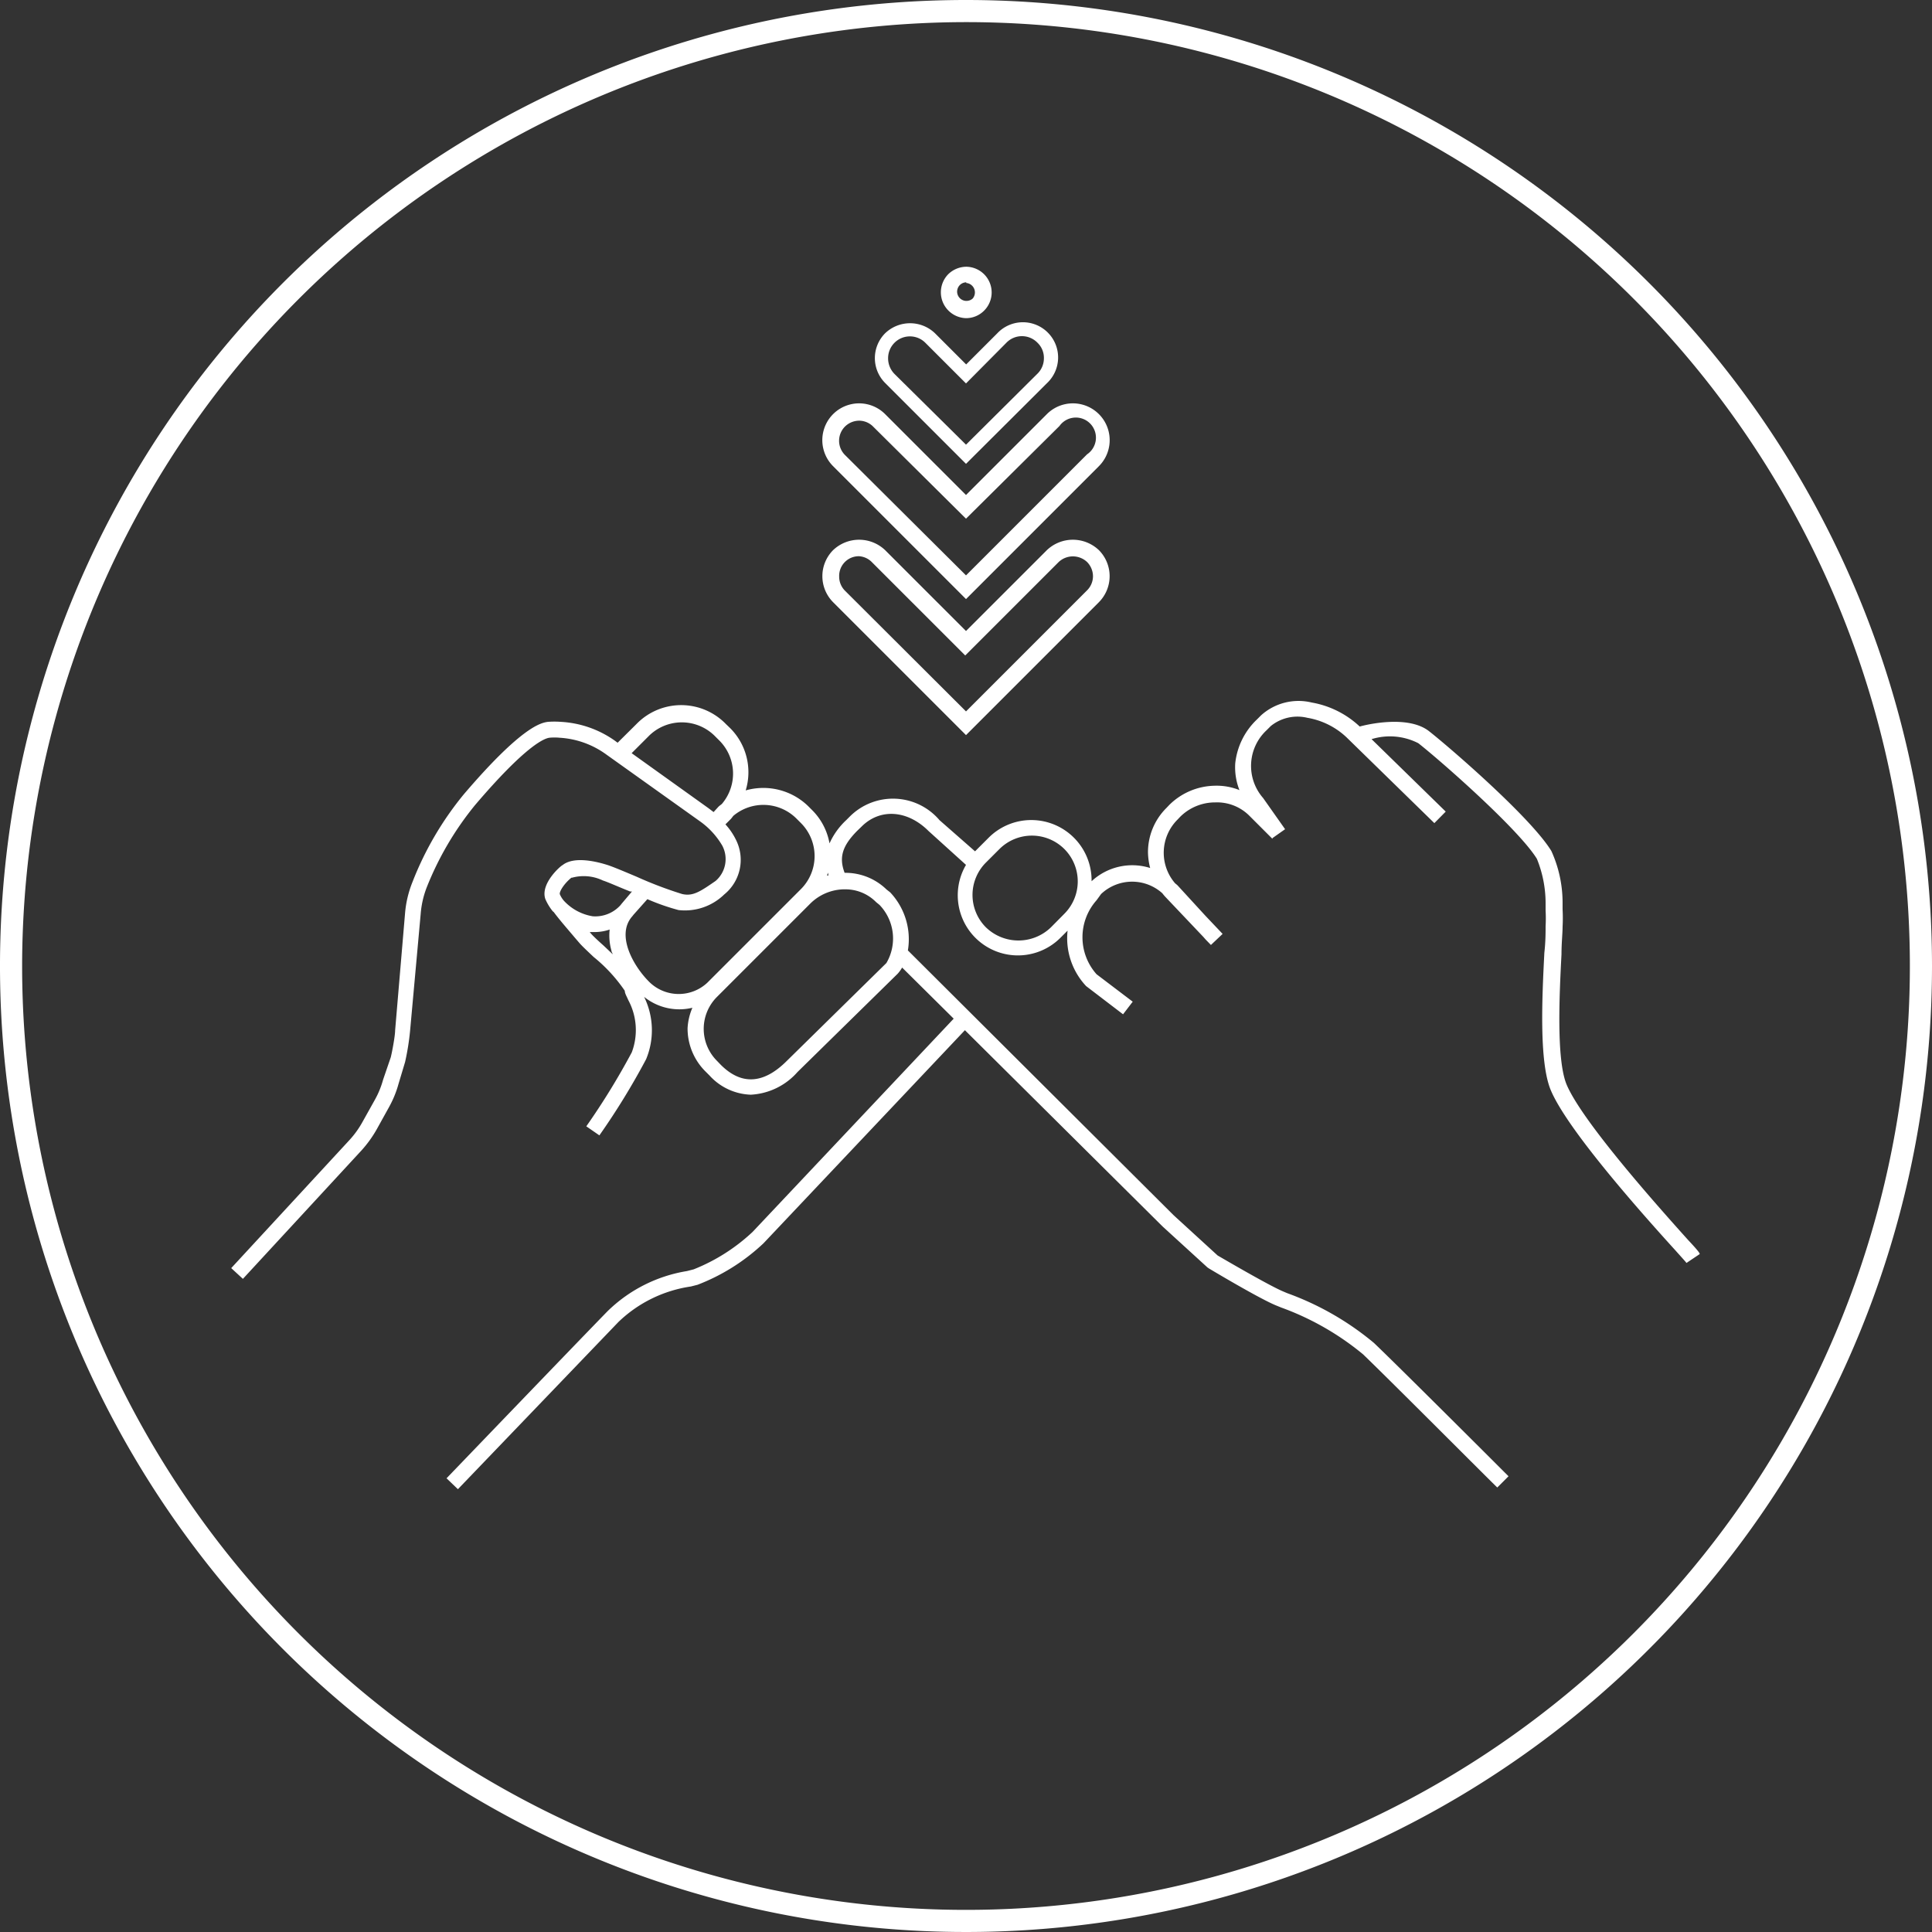 <svg xmlns="http://www.w3.org/2000/svg" viewBox="0 0 124 124"><rect x="0" y="0" width="124" height="124" fill="#333333" stroke="none"/><defs><style>.cls-1{fill:#fff;}</style></defs><g id="Layer_2" data-name="Layer 2"><g id="Layer_1-2" data-name="Layer 1"><path class="cls-1" d="M108.35,79.59c-1.87-2.08-6.82-7.62-7.81-10-.66-1.63-.45-5.83-.32-8.34,0-.73.07-1.34.07-1.76a10.67,10.67,0,0,0,0-1.13l0-.42a8,8,0,0,0-.72-3.32c-1.31-2.15-6.55-6.67-7.85-7.69s-3.84-.47-4.45-.3h0a6,6,0,0,0-3.08-1.54,3.59,3.59,0,0,0-3.25.82l-.27.27A4.54,4.54,0,0,0,79.28,49a4,4,0,0,0,.27,1.71,3.92,3.92,0,0,0-1.6-.28,4.25,4.25,0,0,0-2.9,1.23l-.18.19a4,4,0,0,0-1.19,2.86,4.25,4.25,0,0,0,.14,1,3.83,3.83,0,0,0-3.76.85,3.87,3.87,0,0,0-6.61-2.79l-.87.87-2.28-2a3.92,3.92,0,0,0-5.72-.27l-.27.27a4.63,4.63,0,0,0-1.07,1.49A4,4,0,0,0,52.13,52l-.27-.27a4.13,4.13,0,0,0-4-1,4,4,0,0,0-1-4l-.27-.26a4,4,0,0,0-5.74,0l-1.21,1.2-.19-.14A6.62,6.62,0,0,0,36,46.33a5.64,5.64,0,0,0-.84,0c-.4.06-1.62.23-5.4,4.66a20.63,20.63,0,0,0-3.29,5.63A6.88,6.88,0,0,0,26,58.58l-.64,7.55c0,.36-.2,1.42-.28,1.73l-.49,1.43a5.74,5.74,0,0,1-.51,1.26L23.27,72a6,6,0,0,1-.84,1.17l-7.59,8.22.75.69,7.59-8.22a7.54,7.54,0,0,0,1-1.38L25,71a6.78,6.78,0,0,0,.58-1.44L26,68.16a16.17,16.17,0,0,0,.32-2L27,58.66A6,6,0,0,1,27.37,57a19.93,19.93,0,0,1,3.13-5.34c3.18-3.73,4.39-4.26,4.76-4.31a3.4,3.4,0,0,1,.66,0,5.65,5.65,0,0,1,3,1.08l6,4.28a5,5,0,0,1,1.44,1.57,1.85,1.85,0,0,1-.43,2.26c-1,.69-1.46,1-2.15.84a25.48,25.48,0,0,1-2.92-1.11c-.76-.32-1.42-.6-1.83-.74-.62-.2-2.16-.62-2.93,0-.06,0-1.44,1.16-1.1,2.17a3.44,3.44,0,0,0,.47.78v0l.08.07c.33.45.81,1,1.42,1.72l.25.29c.18.2.49.49.88.86a10.08,10.08,0,0,1,2,2.17c0,.17.13.37.22.59a4.06,4.06,0,0,1,.23,3.36,45.88,45.88,0,0,1-2.92,4.75l.84.58a45.94,45.94,0,0,0,3-4.89,4.85,4.85,0,0,0-.13-4,3.59,3.59,0,0,0,3.1.7A3.81,3.81,0,0,0,44.13,66a3.89,3.89,0,0,0,1.15,2.77l.26.26a3.74,3.74,0,0,0,2.65,1.23,4.29,4.29,0,0,0,3-1.46l6.42-6.3a2.27,2.27,0,0,0,.29-.4l3.31,3.28L48.3,79.07a12,12,0,0,1-3.78,2.4l-.43.11A9.46,9.46,0,0,0,39,84.15C37.3,85.89,28.66,94.88,28.66,94.88l.73.7s8.64-9,10.3-10.73a8.46,8.46,0,0,1,4.65-2.28l.43-.11A12.91,12.91,0,0,0,49,79.8L61.93,66.12l12.69,12.6,2.88,2.63.09.06c.13.08,3.34,2,4.37,2.4l.27.11a17.71,17.71,0,0,1,5.25,3l.35-.37-.35.37C89.23,88.6,96,95.4,96.1,95.47l.72-.72c-.07-.07-6.88-6.88-8.64-8.56h0A18.48,18.48,0,0,0,82.62,83l-.26-.11c-.91-.38-3.81-2.08-4.21-2.31L75.33,78,58.27,61a4.38,4.38,0,0,0-1.14-3.73l-.23-.18a3.78,3.78,0,0,0-2.69-1.07c-.38-1-.14-1.74.81-2.7l.28-.27c1.18-1.18,2.94-1.07,4.3.29L62,55.51a3.86,3.86,0,0,0,6.08,4.66l.44-.44a4.49,4.49,0,0,0,1.19,3.56l2.37,1.81.62-.81-2.32-1.76a3.57,3.57,0,0,1,0-4.75l.29-.4a2.9,2.9,0,0,1,3.93-.05,3,3,0,0,0,.23.27l2.41,2.54.14.16h0l.34.35.75-.71-1.1-1.16-1.77-1.93c-.06-.07-.13-.11-.19-.17a3,3,0,0,1,.16-4.07l.18-.19A3.18,3.18,0,0,1,78,51.5a2.93,2.93,0,0,1,2.17.84l1.5,1.5,0-.05.81-.57-1.41-2a3.13,3.13,0,0,1,.22-4.35l.27-.27a2.72,2.72,0,0,1,2.35-.53,4.84,4.84,0,0,1,2.52,1.26l5.63,5.5.73-.74-4.76-4.65a4,4,0,0,1,3,.26c1.44,1.13,6.45,5.53,7.61,7.42A7.57,7.57,0,0,1,99.2,58l0,.44a8.88,8.88,0,0,1,0,1c0,.41,0,1-.08,1.71-.14,2.77-.35,6.95.4,8.79,1.05,2.55,5.91,8,8,10.3.4.45.67.74.72.82l.85-.57C109.1,80.44,109,80.28,108.35,79.59ZM53.17,56.19l-.09,0,.06-.18ZM40.54,48.34l1.08-1.08a3,3,0,0,1,4.28,0l.27.27a3,3,0,0,1,.16,4.07c-.07.06-.15.11-.22.18l-.31.34-.33-.25Zm-3.85,8a2.84,2.84,0,0,1,2,.17c.37.12,1,.41,1.76.71l.11,0L39.9,58l-.07.09a2.18,2.18,0,0,1-1.78.72,3.22,3.22,0,0,1-1.86-1,1.57,1.57,0,0,1-.26-.42C35.89,57.22,36.22,56.69,36.69,56.32Zm2.06,4.36c-.36-.32-.66-.6-.81-.77l-.09-.11.1,0,.3,0a3,3,0,0,0,.88-.16A3.5,3.5,0,0,0,39.24,61c0,.08.06.16.09.25ZM41.65,63c-1-1-2.14-3-1.06-4.2h0l.07-.09.89-1a14.09,14.09,0,0,0,2,.7,3.61,3.61,0,0,0,2.93-1,2.86,2.86,0,0,0,.76-3.5,4.15,4.15,0,0,0-.68-1l.33-.33c.07-.07.12-.15.18-.22a3,3,0,0,1,4.05.18l.27.27a3,3,0,0,1,0,4.27l-6,6A2.69,2.69,0,0,1,41.65,63Zm14.8-4.92a3.11,3.11,0,0,1,.44,3.73l-6.41,6.3c-1.48,1.47-2.9,1.55-4.22.23L46,68.07A2.9,2.9,0,0,1,46,64l6-6a3.15,3.15,0,0,1,2.11-.92h.12a2.76,2.76,0,0,1,2,.82Zm11,1.44a3,3,0,0,1-4.17,0,2.94,2.94,0,0,1,0-4.16l.87-.87a2.95,2.95,0,0,1,4.16,0,2.94,2.94,0,0,1,0,4.16Z"/><path class="cls-1" d="M62,18.16a.61.61,0,0,1,.43,1,.6.6,0,0,1-1-.43.61.61,0,0,1,.17-.43.6.6,0,0,1,.43-.18m0-1a1.68,1.68,0,0,0-1.17.48A1.66,1.66,0,0,0,62,20.42a1.63,1.63,0,0,0,1.17-.49A1.65,1.65,0,0,0,62,17.12Z"/><path class="cls-1" d="M62,47.18l-8.53-8.53a2.37,2.37,0,0,1,0-3.34,2.42,2.42,0,0,1,3.34,0L62,40.5l5.19-5.19a2.42,2.42,0,0,1,3.34,0,2.37,2.37,0,0,1,0,3.34ZM55.14,35.7A1.26,1.26,0,0,0,53.86,37a1.27,1.27,0,0,0,.37.91L62,45.66l7.77-7.77a1.28,1.28,0,0,0,.38-.91,1.31,1.31,0,0,0-.38-.91,1.33,1.33,0,0,0-1.82,0l-6,6-6-6A1.27,1.27,0,0,0,55.14,35.7Z"/><path class="cls-1" d="M62,38.45l-8.53-8.53a2.36,2.36,0,0,1,3.34-3.34L62,31.77l5.19-5.19a2.36,2.36,0,0,1,3.34,3.34ZM55.14,27a1.31,1.31,0,0,0-.91.38,1.29,1.29,0,0,0,0,1.82L62,36.93l7.77-7.77A1.29,1.29,0,1,0,68,27.34l-6,5.95-6-5.95A1.28,1.28,0,0,0,55.14,27Z"/><path class="cls-1" d="M62,29.77l-5.19-5.19a2.26,2.26,0,0,1,0-3.19,2.31,2.31,0,0,1,3.2,0l2,2,2-2a2.26,2.26,0,1,1,3.2,3.19Zm-3.59-8.18A1.4,1.4,0,0,0,57,23a1.43,1.43,0,0,0,.41,1L62,28.54,66.57,24A1.38,1.38,0,0,0,67,23a1.34,1.34,0,0,0-.41-1,1.39,1.39,0,0,0-2,0L62,24.61,59.39,22A1.39,1.39,0,0,0,58.41,21.59Z"/><path class="cls-1" d="M62,1.42A60.58,60.58,0,1,1,1.42,62,60.64,60.64,0,0,1,62,1.42M62,0a62,62,0,1,0,62,62A62,62,0,0,0,62,0Z"/></g></g></svg>